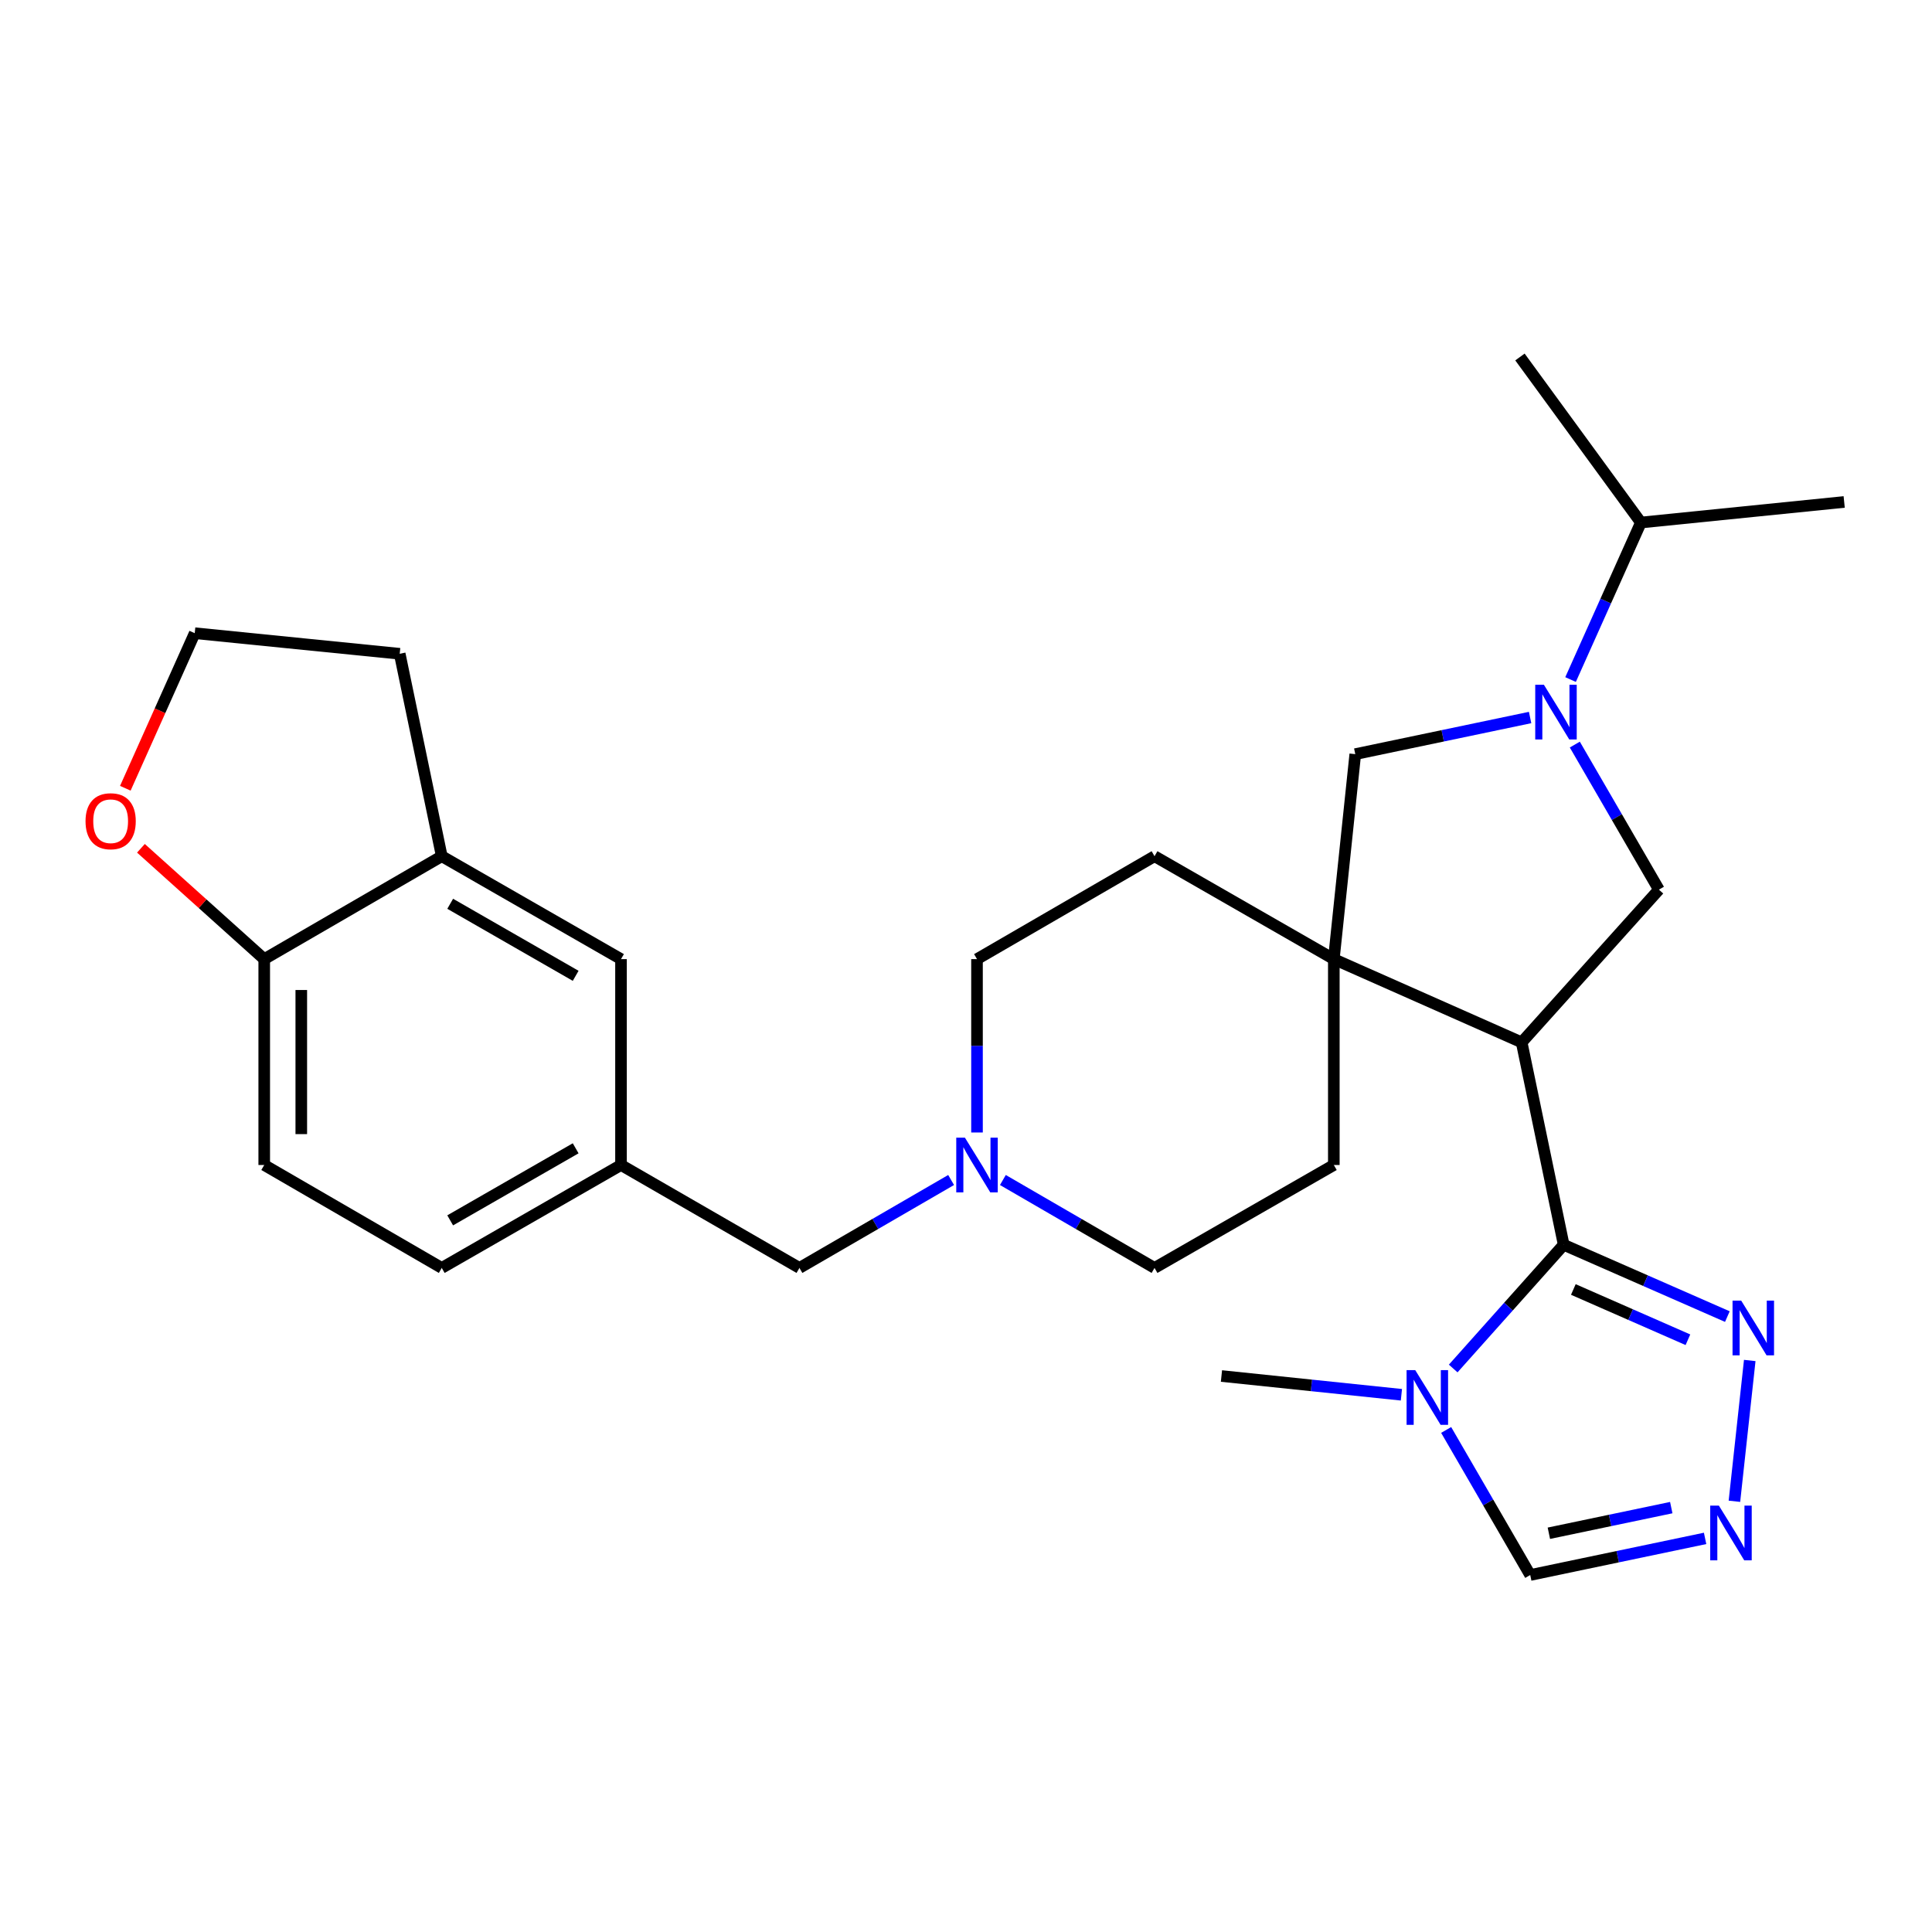 <?xml version='1.0' encoding='iso-8859-1'?>
<svg version='1.1' baseProfile='full'
              xmlns='http://www.w3.org/2000/svg'
                      xmlns:rdkit='http://www.rdkit.org/xml'
                      xmlns:xlink='http://www.w3.org/1999/xlink'
                  xml:space='preserve'
width='1000px' height='1000px' viewBox='0 0 1000 1000'>
<!-- END OF HEADER -->
<rect style='opacity:1.0;fill:#FFFFFF;stroke:none' width='1000' height='1000' x='0' y='0'> </rect>
<path class='bond-0' d='M 787.609,539.523 L 809.358,644.292' style='fill:none;fill-rule:evenodd;stroke:#000000;stroke-width:6px;stroke-linecap:butt;stroke-linejoin:miter;stroke-opacity:1' />
<path class='bond-2' d='M 787.609,539.523 L 690.384,496.441' style='fill:none;fill-rule:evenodd;stroke:#000000;stroke-width:6px;stroke-linecap:butt;stroke-linejoin:miter;stroke-opacity:1' />
<path class='bond-4' d='M 787.609,539.523 L 858.652,460.477' style='fill:none;fill-rule:evenodd;stroke:#000000;stroke-width:6px;stroke-linecap:butt;stroke-linejoin:miter;stroke-opacity:1' />
<path class='bond-3' d='M 809.358,644.292 L 780.765,676.313' style='fill:none;fill-rule:evenodd;stroke:#000000;stroke-width:6px;stroke-linecap:butt;stroke-linejoin:miter;stroke-opacity:1' />
<path class='bond-3' d='M 780.765,676.313 L 752.172,708.334' style='fill:none;fill-rule:evenodd;stroke:#0000FF;stroke-width:6px;stroke-linecap:butt;stroke-linejoin:miter;stroke-opacity:1' />
<path class='bond-5' d='M 809.358,644.292 L 851.719,662.879' style='fill:none;fill-rule:evenodd;stroke:#000000;stroke-width:6px;stroke-linecap:butt;stroke-linejoin:miter;stroke-opacity:1' />
<path class='bond-5' d='M 851.719,662.879 L 894.08,681.465' style='fill:none;fill-rule:evenodd;stroke:#0000FF;stroke-width:6px;stroke-linecap:butt;stroke-linejoin:miter;stroke-opacity:1' />
<path class='bond-5' d='M 814.36,667.433 L 844.012,680.443' style='fill:none;fill-rule:evenodd;stroke:#000000;stroke-width:6px;stroke-linecap:butt;stroke-linejoin:miter;stroke-opacity:1' />
<path class='bond-5' d='M 844.012,680.443 L 873.665,693.454' style='fill:none;fill-rule:evenodd;stroke:#0000FF;stroke-width:6px;stroke-linecap:butt;stroke-linejoin:miter;stroke-opacity:1' />
<path class='bond-1' d='M 815.122,385.396 L 836.887,422.936' style='fill:none;fill-rule:evenodd;stroke:#0000FF;stroke-width:6px;stroke-linecap:butt;stroke-linejoin:miter;stroke-opacity:1' />
<path class='bond-1' d='M 836.887,422.936 L 858.652,460.477' style='fill:none;fill-rule:evenodd;stroke:#000000;stroke-width:6px;stroke-linecap:butt;stroke-linejoin:miter;stroke-opacity:1' />
<path class='bond-17' d='M 812.92,351.732 L 831.124,311.096' style='fill:none;fill-rule:evenodd;stroke:#0000FF;stroke-width:6px;stroke-linecap:butt;stroke-linejoin:miter;stroke-opacity:1' />
<path class='bond-17' d='M 831.124,311.096 L 849.328,270.46' style='fill:none;fill-rule:evenodd;stroke:#000000;stroke-width:6px;stroke-linecap:butt;stroke-linejoin:miter;stroke-opacity:1' />
<path class='bond-28' d='M 791.979,371.385 L 746.733,380.862' style='fill:none;fill-rule:evenodd;stroke:#0000FF;stroke-width:6px;stroke-linecap:butt;stroke-linejoin:miter;stroke-opacity:1' />
<path class='bond-28' d='M 746.733,380.862 L 701.488,390.339' style='fill:none;fill-rule:evenodd;stroke:#000000;stroke-width:6px;stroke-linecap:butt;stroke-linejoin:miter;stroke-opacity:1' />
<path class='bond-7' d='M 690.384,496.441 L 701.488,390.339' style='fill:none;fill-rule:evenodd;stroke:#000000;stroke-width:6px;stroke-linecap:butt;stroke-linejoin:miter;stroke-opacity:1' />
<path class='bond-12' d='M 690.384,496.441 L 690.384,603.001' style='fill:none;fill-rule:evenodd;stroke:#000000;stroke-width:6px;stroke-linecap:butt;stroke-linejoin:miter;stroke-opacity:1' />
<path class='bond-13' d='M 690.384,496.441 L 597.581,443.172' style='fill:none;fill-rule:evenodd;stroke:#000000;stroke-width:6px;stroke-linecap:butt;stroke-linejoin:miter;stroke-opacity:1' />
<path class='bond-8' d='M 748.529,740.143 L 770.285,777.684' style='fill:none;fill-rule:evenodd;stroke:#0000FF;stroke-width:6px;stroke-linecap:butt;stroke-linejoin:miter;stroke-opacity:1' />
<path class='bond-8' d='M 770.285,777.684 L 792.042,815.225' style='fill:none;fill-rule:evenodd;stroke:#000000;stroke-width:6px;stroke-linecap:butt;stroke-linejoin:miter;stroke-opacity:1' />
<path class='bond-23' d='M 725.365,721.929 L 678.794,717.077' style='fill:none;fill-rule:evenodd;stroke:#0000FF;stroke-width:6px;stroke-linecap:butt;stroke-linejoin:miter;stroke-opacity:1' />
<path class='bond-23' d='M 678.794,717.077 L 632.224,712.224' style='fill:none;fill-rule:evenodd;stroke:#000000;stroke-width:6px;stroke-linecap:butt;stroke-linejoin:miter;stroke-opacity:1' />
<path class='bond-6' d='M 905.667,704.182 L 897.734,777.06' style='fill:none;fill-rule:evenodd;stroke:#0000FF;stroke-width:6px;stroke-linecap:butt;stroke-linejoin:miter;stroke-opacity:1' />
<path class='bond-30' d='M 882.554,796.27 L 837.298,805.747' style='fill:none;fill-rule:evenodd;stroke:#0000FF;stroke-width:6px;stroke-linecap:butt;stroke-linejoin:miter;stroke-opacity:1' />
<path class='bond-30' d='M 837.298,805.747 L 792.042,815.225' style='fill:none;fill-rule:evenodd;stroke:#000000;stroke-width:6px;stroke-linecap:butt;stroke-linejoin:miter;stroke-opacity:1' />
<path class='bond-30' d='M 865.046,780.34 L 833.367,786.974' style='fill:none;fill-rule:evenodd;stroke:#0000FF;stroke-width:6px;stroke-linecap:butt;stroke-linejoin:miter;stroke-opacity:1' />
<path class='bond-30' d='M 833.367,786.974 L 801.687,793.608' style='fill:none;fill-rule:evenodd;stroke:#000000;stroke-width:6px;stroke-linecap:butt;stroke-linejoin:miter;stroke-opacity:1' />
<path class='bond-9' d='M 505.695,586.177 L 505.695,541.309' style='fill:none;fill-rule:evenodd;stroke:#0000FF;stroke-width:6px;stroke-linecap:butt;stroke-linejoin:miter;stroke-opacity:1' />
<path class='bond-9' d='M 505.695,541.309 L 505.695,496.441' style='fill:none;fill-rule:evenodd;stroke:#000000;stroke-width:6px;stroke-linecap:butt;stroke-linejoin:miter;stroke-opacity:1' />
<path class='bond-18' d='M 492.299,610.766 L 453.043,633.523' style='fill:none;fill-rule:evenodd;stroke:#0000FF;stroke-width:6px;stroke-linecap:butt;stroke-linejoin:miter;stroke-opacity:1' />
<path class='bond-18' d='M 453.043,633.523 L 413.787,656.28' style='fill:none;fill-rule:evenodd;stroke:#000000;stroke-width:6px;stroke-linecap:butt;stroke-linejoin:miter;stroke-opacity:1' />
<path class='bond-29' d='M 519.09,610.768 L 558.336,633.524' style='fill:none;fill-rule:evenodd;stroke:#0000FF;stroke-width:6px;stroke-linecap:butt;stroke-linejoin:miter;stroke-opacity:1' />
<path class='bond-29' d='M 558.336,633.524 L 597.581,656.28' style='fill:none;fill-rule:evenodd;stroke:#000000;stroke-width:6px;stroke-linecap:butt;stroke-linejoin:miter;stroke-opacity:1' />
<path class='bond-10' d='M 228.651,443.172 L 321.432,496.441' style='fill:none;fill-rule:evenodd;stroke:#000000;stroke-width:6px;stroke-linecap:butt;stroke-linejoin:miter;stroke-opacity:1' />
<path class='bond-10' d='M 233.018,467.796 L 297.965,505.085' style='fill:none;fill-rule:evenodd;stroke:#000000;stroke-width:6px;stroke-linecap:butt;stroke-linejoin:miter;stroke-opacity:1' />
<path class='bond-25' d='M 228.651,443.172 L 206.891,338.392' style='fill:none;fill-rule:evenodd;stroke:#000000;stroke-width:6px;stroke-linecap:butt;stroke-linejoin:miter;stroke-opacity:1' />
<path class='bond-31' d='M 228.651,443.172 L 136.764,496.441' style='fill:none;fill-rule:evenodd;stroke:#000000;stroke-width:6px;stroke-linecap:butt;stroke-linejoin:miter;stroke-opacity:1' />
<path class='bond-11' d='M 136.764,496.441 L 136.764,603.001' style='fill:none;fill-rule:evenodd;stroke:#000000;stroke-width:6px;stroke-linecap:butt;stroke-linejoin:miter;stroke-opacity:1' />
<path class='bond-11' d='M 155.945,512.425 L 155.945,587.017' style='fill:none;fill-rule:evenodd;stroke:#000000;stroke-width:6px;stroke-linecap:butt;stroke-linejoin:miter;stroke-opacity:1' />
<path class='bond-14' d='M 136.764,496.441 L 104.854,467.756' style='fill:none;fill-rule:evenodd;stroke:#000000;stroke-width:6px;stroke-linecap:butt;stroke-linejoin:miter;stroke-opacity:1' />
<path class='bond-14' d='M 104.854,467.756 L 72.943,439.07' style='fill:none;fill-rule:evenodd;stroke:#FF0000;stroke-width:6px;stroke-linecap:butt;stroke-linejoin:miter;stroke-opacity:1' />
<path class='bond-21' d='M 690.384,603.001 L 597.581,656.28' style='fill:none;fill-rule:evenodd;stroke:#000000;stroke-width:6px;stroke-linecap:butt;stroke-linejoin:miter;stroke-opacity:1' />
<path class='bond-20' d='M 597.581,443.172 L 505.695,496.441' style='fill:none;fill-rule:evenodd;stroke:#000000;stroke-width:6px;stroke-linecap:butt;stroke-linejoin:miter;stroke-opacity:1' />
<path class='bond-32' d='M 64.871,407.999 L 82.83,367.867' style='fill:none;fill-rule:evenodd;stroke:#FF0000;stroke-width:6px;stroke-linecap:butt;stroke-linejoin:miter;stroke-opacity:1' />
<path class='bond-32' d='M 82.83,367.867 L 100.79,327.736' style='fill:none;fill-rule:evenodd;stroke:#000000;stroke-width:6px;stroke-linecap:butt;stroke-linejoin:miter;stroke-opacity:1' />
<path class='bond-15' d='M 321.432,496.441 L 321.432,603.001' style='fill:none;fill-rule:evenodd;stroke:#000000;stroke-width:6px;stroke-linecap:butt;stroke-linejoin:miter;stroke-opacity:1' />
<path class='bond-16' d='M 321.432,603.001 L 413.787,656.28' style='fill:none;fill-rule:evenodd;stroke:#000000;stroke-width:6px;stroke-linecap:butt;stroke-linejoin:miter;stroke-opacity:1' />
<path class='bond-22' d='M 321.432,603.001 L 228.651,656.28' style='fill:none;fill-rule:evenodd;stroke:#000000;stroke-width:6px;stroke-linecap:butt;stroke-linejoin:miter;stroke-opacity:1' />
<path class='bond-22' d='M 297.963,594.359 L 233.016,631.655' style='fill:none;fill-rule:evenodd;stroke:#000000;stroke-width:6px;stroke-linecap:butt;stroke-linejoin:miter;stroke-opacity:1' />
<path class='bond-26' d='M 849.328,270.46 L 954.545,259.815' style='fill:none;fill-rule:evenodd;stroke:#000000;stroke-width:6px;stroke-linecap:butt;stroke-linejoin:miter;stroke-opacity:1' />
<path class='bond-27' d='M 849.328,270.46 L 786.725,184.775' style='fill:none;fill-rule:evenodd;stroke:#000000;stroke-width:6px;stroke-linecap:butt;stroke-linejoin:miter;stroke-opacity:1' />
<path class='bond-19' d='M 136.764,603.001 L 228.651,656.28' style='fill:none;fill-rule:evenodd;stroke:#000000;stroke-width:6px;stroke-linecap:butt;stroke-linejoin:miter;stroke-opacity:1' />
<path class='bond-24' d='M 100.79,327.736 L 206.891,338.392' style='fill:none;fill-rule:evenodd;stroke:#000000;stroke-width:6px;stroke-linecap:butt;stroke-linejoin:miter;stroke-opacity:1' />
<path  class='atom-2' d='M 799.113 354.42
L 808.393 369.42
Q 809.313 370.9, 810.793 373.58
Q 812.273 376.26, 812.353 376.42
L 812.353 354.42
L 816.113 354.42
L 816.113 382.74
L 812.233 382.74
L 802.273 366.34
Q 801.113 364.42, 799.873 362.22
Q 798.673 360.02, 798.313 359.34
L 798.313 382.74
L 794.633 382.74
L 794.633 354.42
L 799.113 354.42
' fill='#0000FF'/>
<path  class='atom-4' d='M 732.524 709.168
L 741.804 724.168
Q 742.724 725.648, 744.204 728.328
Q 745.684 731.008, 745.764 731.168
L 745.764 709.168
L 749.524 709.168
L 749.524 737.488
L 745.644 737.488
L 735.684 721.088
Q 734.524 719.168, 733.284 716.968
Q 732.084 714.768, 731.724 714.088
L 731.724 737.488
L 728.044 737.488
L 728.044 709.168
L 732.524 709.168
' fill='#0000FF'/>
<path  class='atom-6' d='M 901.239 673.193
L 910.519 688.193
Q 911.439 689.673, 912.919 692.353
Q 914.399 695.033, 914.479 695.193
L 914.479 673.193
L 918.239 673.193
L 918.239 701.513
L 914.359 701.513
L 904.399 685.113
Q 903.239 683.193, 901.999 680.993
Q 900.799 678.793, 900.439 678.113
L 900.439 701.513
L 896.759 701.513
L 896.759 673.193
L 901.239 673.193
' fill='#0000FF'/>
<path  class='atom-7' d='M 889.688 779.305
L 898.968 794.305
Q 899.888 795.785, 901.368 798.465
Q 902.848 801.145, 902.928 801.305
L 902.928 779.305
L 906.688 779.305
L 906.688 807.625
L 902.808 807.625
L 892.848 791.225
Q 891.688 789.305, 890.448 787.105
Q 889.248 784.905, 888.888 784.225
L 888.888 807.625
L 885.208 807.625
L 885.208 779.305
L 889.688 779.305
' fill='#0000FF'/>
<path  class='atom-10' d='M 499.435 588.841
L 508.715 603.841
Q 509.635 605.321, 511.115 608.001
Q 512.595 610.681, 512.675 610.841
L 512.675 588.841
L 516.435 588.841
L 516.435 617.161
L 512.555 617.161
L 502.595 600.761
Q 501.435 598.841, 500.195 596.641
Q 498.995 594.441, 498.635 593.761
L 498.635 617.161
L 494.955 617.161
L 494.955 588.841
L 499.435 588.841
' fill='#0000FF'/>
<path  class='atom-15' d='M 44.271 425.062
Q 44.271 418.262, 47.631 414.462
Q 50.991 410.662, 57.271 410.662
Q 63.551 410.662, 66.911 414.462
Q 70.271 418.262, 70.271 425.062
Q 70.271 431.942, 66.871 435.862
Q 63.471 439.742, 57.271 439.742
Q 51.031 439.742, 47.631 435.862
Q 44.271 431.982, 44.271 425.062
M 57.271 436.542
Q 61.591 436.542, 63.911 433.662
Q 66.271 430.742, 66.271 425.062
Q 66.271 419.502, 63.911 416.702
Q 61.591 413.862, 57.271 413.862
Q 52.951 413.862, 50.591 416.662
Q 48.271 419.462, 48.271 425.062
Q 48.271 430.782, 50.591 433.662
Q 52.951 436.542, 57.271 436.542
' fill='#FF0000'/>
</svg>
